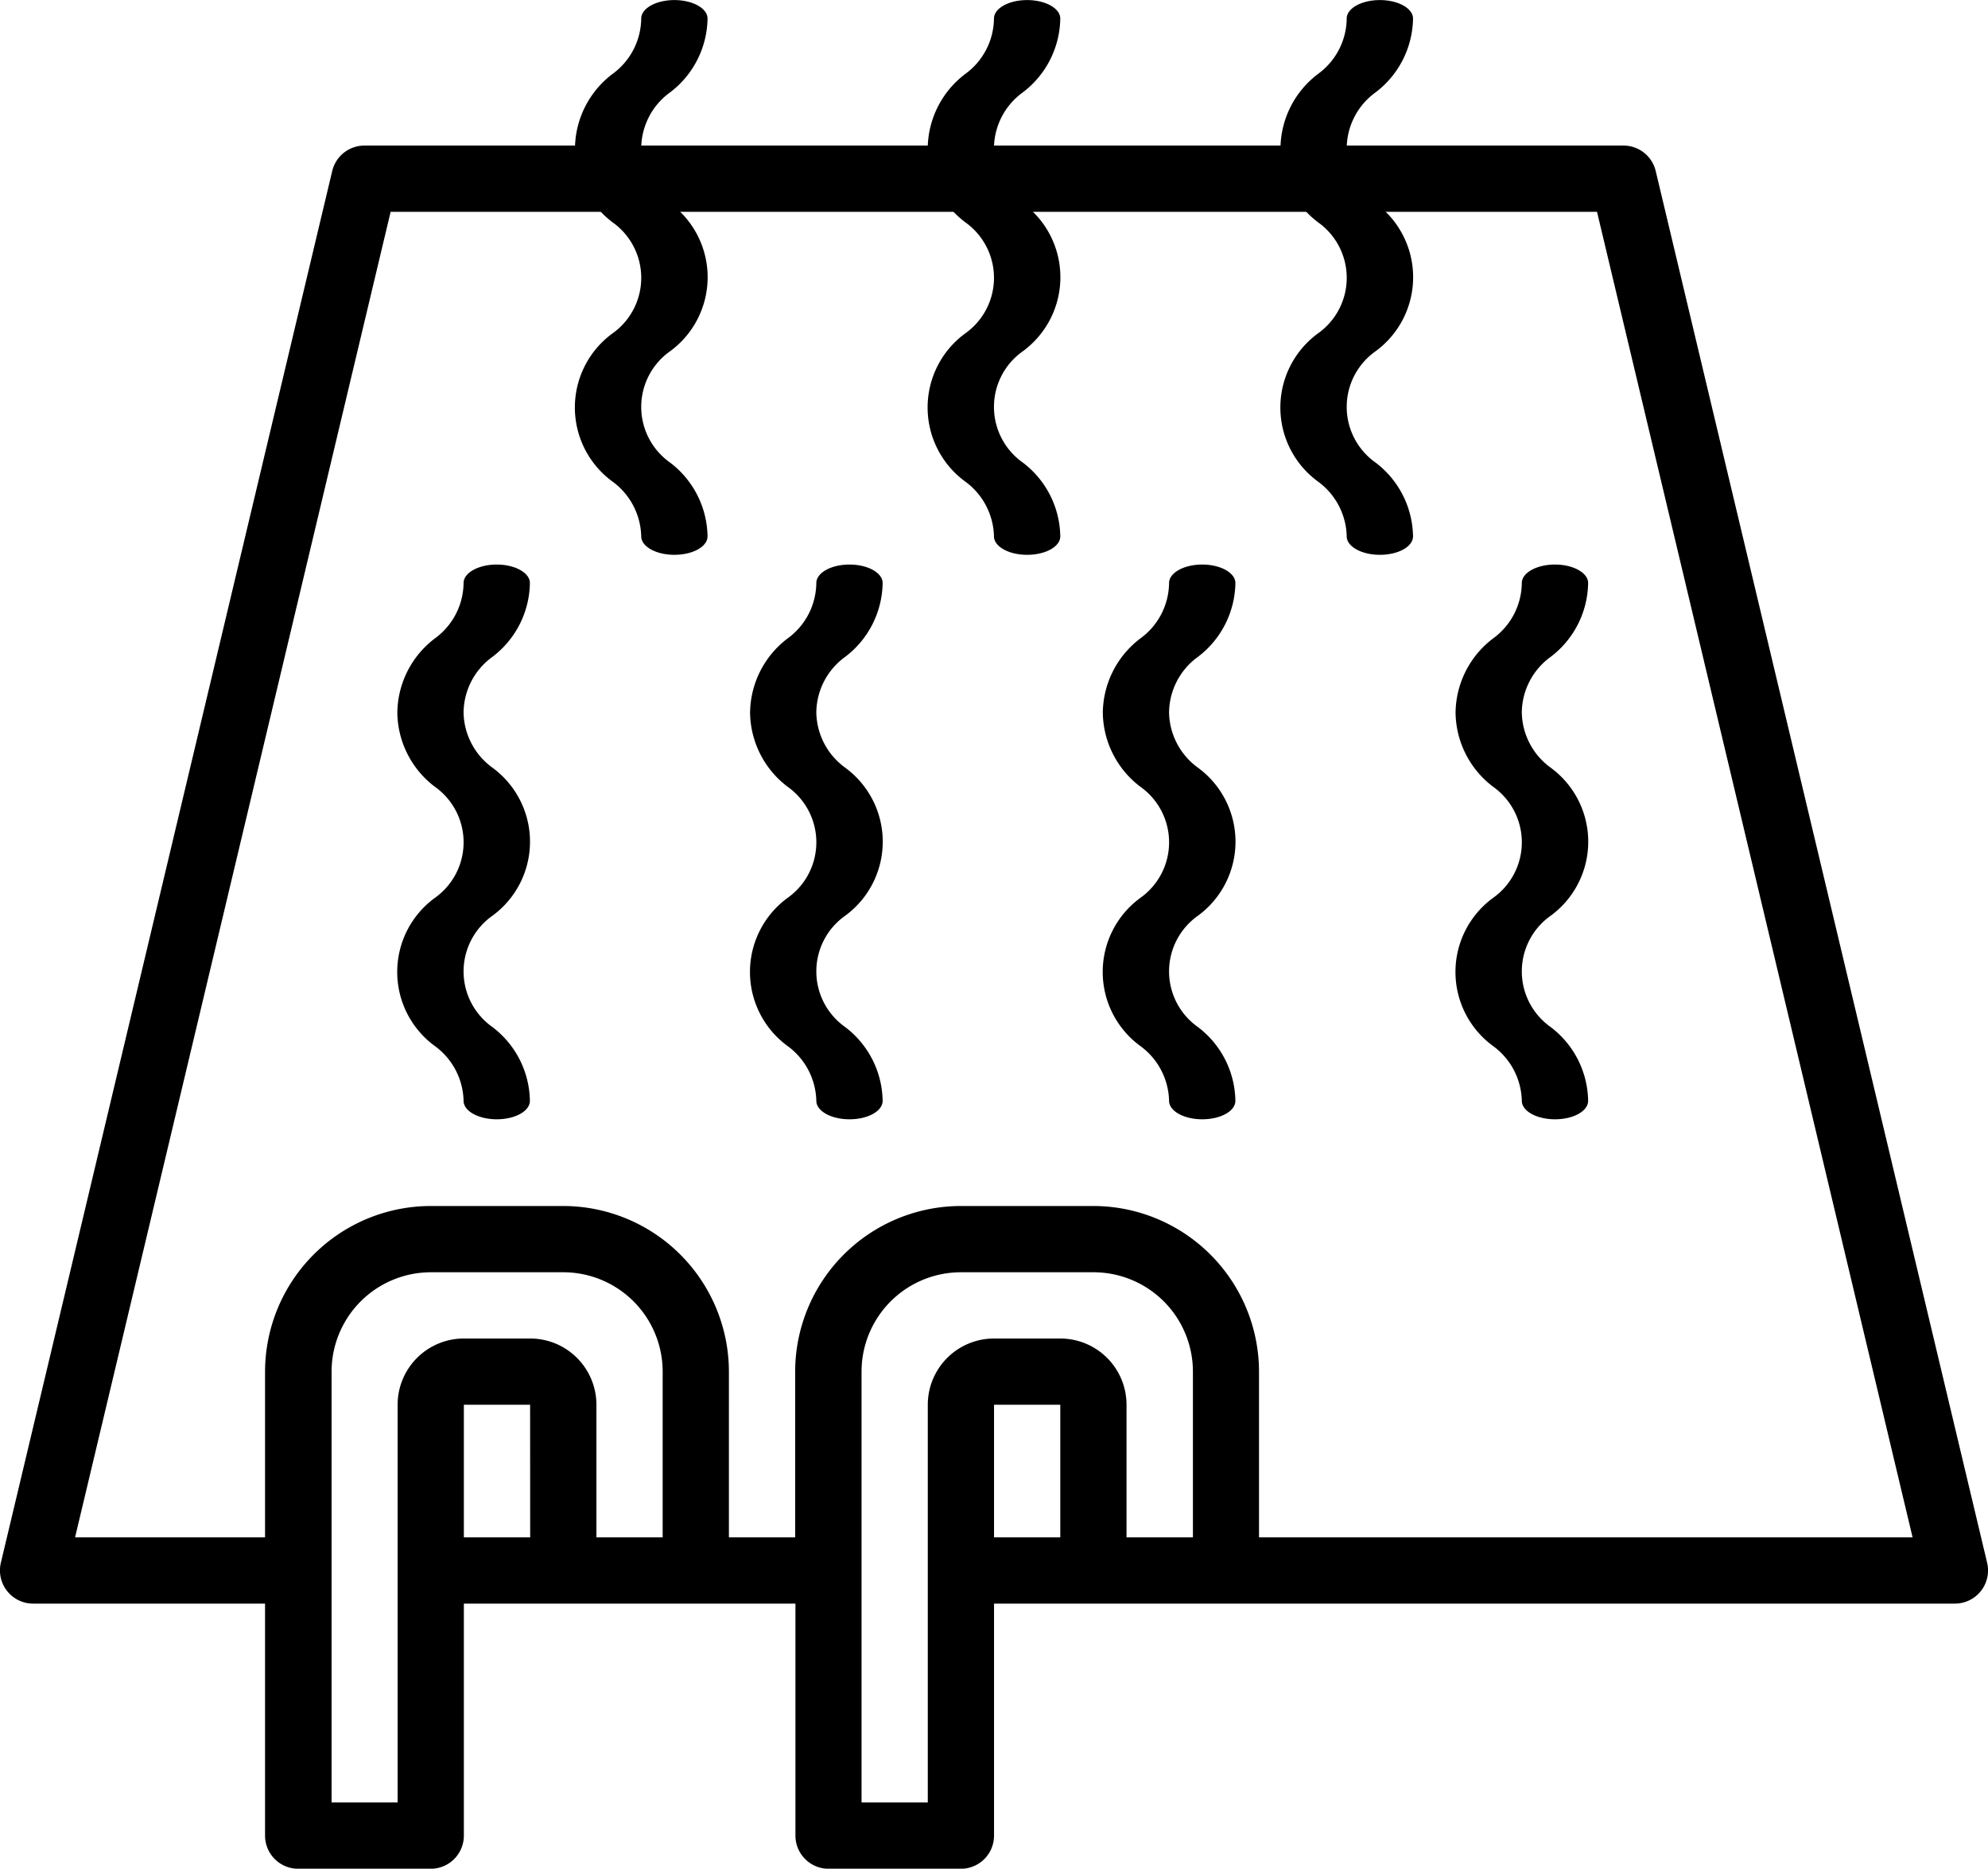 <svg xmlns="http://www.w3.org/2000/svg" width="28.179" height="26.484" viewBox="0 0 28.179 26.484"><g transform="translate(0 2.063)"><path d="M.262.94a.984.984,0,0,1,.786.408A1.337,1.337,0,0,0,2.1,1.879a1.336,1.336,0,0,0,1.049-.532.965.965,0,0,1,1.575,0,1.3,1.3,0,0,0,2.1,0A.989.989,0,0,1,7.6.94c.145,0,.262-.21.262-.47S7.747,0,7.6,0A1.337,1.337,0,0,0,6.554.532a.965.965,0,0,1-1.576,0,1.3,1.3,0,0,0-2.1,0A.987.987,0,0,1,2.1.94.984.984,0,0,1,1.309.532,1.337,1.337,0,0,0,.262,0C.117,0,0,.211,0,.47S.117.94.262.94Zm0,0" transform="translate(10.029 -2.062) rotate(90)"/><path d="M.262.94a.984.984,0,0,1,.786.408A1.337,1.337,0,0,0,2.1,1.879a1.336,1.336,0,0,0,1.049-.532.965.965,0,0,1,1.575,0,1.3,1.3,0,0,0,2.1,0A.989.989,0,0,1,7.6.94c.145,0,.262-.21.262-.47S7.747,0,7.6,0A1.337,1.337,0,0,0,6.554.532a.965.965,0,0,1-1.576,0,1.3,1.3,0,0,0-2.1,0A.987.987,0,0,1,2.1.94.984.984,0,0,1,1.309.532,1.337,1.337,0,0,0,.262,0C.117,0,0,.211,0,.47S.117.94.262.94Zm0,0" transform="translate(15.029 -2.062) rotate(90)"/><path d="M.262.94a.984.984,0,0,1,.786.408A1.337,1.337,0,0,0,2.1,1.879a1.336,1.336,0,0,0,1.049-.532.965.965,0,0,1,1.575,0,1.3,1.3,0,0,0,2.1,0A.989.989,0,0,1,7.6.94c.145,0,.262-.21.262-.47S7.747,0,7.6,0A1.337,1.337,0,0,0,6.554.532a.965.965,0,0,1-1.576,0,1.3,1.3,0,0,0-2.1,0A.987.987,0,0,1,2.1.94.984.984,0,0,1,1.309.532,1.337,1.337,0,0,0,.262,0C.117,0,0,.211,0,.47S.117.94.262.94Zm0,0" transform="translate(20.029 -2.062) rotate(90)"/><path d="M.47,20.664H3.757v3.288a.47.47,0,0,0,.47.47H6.105a.47.47,0,0,0,.47-.47V20.664h4.7v3.288a.47.47,0,0,0,.47.47H13.62a.47.47,0,0,0,.47-.47V20.664h13.62a.47.47,0,0,0,.457-.578L23.469.361A.47.47,0,0,0,23.012,0H5.166a.47.47,0,0,0-.457.361L.012,20.086a.47.47,0,0,0,.457.578Zm7.045-.939H6.575V17.846h.939Zm.939,0V17.846a.939.939,0,0,0-.939-.939H6.575a.939.939,0,0,0-.939.939v5.636H4.7V17.377a1.409,1.409,0,0,1,1.409-1.409H7.984a1.409,1.409,0,0,1,1.409,1.409v2.348Zm6.575,0h-.939V17.846h.939Zm.939,0V17.846a.939.939,0,0,0-.939-.939h-.939a.939.939,0,0,0-.939.939v5.636h-.939V17.377a1.409,1.409,0,0,1,1.409-1.409H15.5a1.409,1.409,0,0,1,1.409,1.409v2.348ZM5.537.939h17.1l4.473,18.786H17.846V17.377A2.351,2.351,0,0,0,15.5,15.029H13.619a2.351,2.351,0,0,0-2.348,2.348v2.348h-.939V17.377a2.351,2.351,0,0,0-2.348-2.348H6.105a2.351,2.351,0,0,0-2.348,2.348v2.348H1.064Zm0,0" transform="translate(0)"/><path d="M.262.94a.984.984,0,0,1,.786.408A1.337,1.337,0,0,0,2.1,1.879a1.336,1.336,0,0,0,1.049-.532.965.965,0,0,1,1.575,0,1.3,1.3,0,0,0,2.1,0A.989.989,0,0,1,7.6.94c.145,0,.262-.21.262-.47S7.747,0,7.6,0A1.337,1.337,0,0,0,6.554.532a.965.965,0,0,1-1.576,0,1.3,1.3,0,0,0-2.1,0A.987.987,0,0,1,2.1.94.984.984,0,0,1,1.309.532,1.337,1.337,0,0,0,.262,0C.117,0,0,.211,0,.47S.117.94.262.94Zm0,0" transform="translate(7.511 5.938) rotate(90)"/><path d="M.262.94a.984.984,0,0,1,.786.408A1.337,1.337,0,0,0,2.1,1.879a1.336,1.336,0,0,0,1.049-.532.965.965,0,0,1,1.575,0,1.3,1.3,0,0,0,2.1,0A.989.989,0,0,1,7.6.94c.145,0,.262-.21.262-.47S7.747,0,7.6,0A1.337,1.337,0,0,0,6.554.532a.965.965,0,0,1-1.576,0,1.3,1.3,0,0,0-2.1,0A.987.987,0,0,1,2.1.94.984.984,0,0,1,1.309.532,1.337,1.337,0,0,0,.262,0C.117,0,0,.211,0,.47S.117.94.262.94Zm0,0" transform="translate(12.511 5.938) rotate(90)"/><path d="M.262.94a.984.984,0,0,1,.786.408A1.337,1.337,0,0,0,2.1,1.879a1.336,1.336,0,0,0,1.049-.532.965.965,0,0,1,1.575,0,1.3,1.3,0,0,0,2.1,0A.989.989,0,0,1,7.6.94c.145,0,.262-.21.262-.47S7.747,0,7.6,0A1.337,1.337,0,0,0,6.554.532a.965.965,0,0,1-1.576,0,1.3,1.3,0,0,0-2.1,0A.987.987,0,0,1,2.1.94.984.984,0,0,1,1.309.532,1.337,1.337,0,0,0,.262,0C.117,0,0,.211,0,.47S.117.94.262.94Zm0,0" transform="translate(17.511 5.938) rotate(90)"/><path d="M.262.94a.984.984,0,0,1,.786.408A1.337,1.337,0,0,0,2.1,1.879a1.336,1.336,0,0,0,1.049-.532.965.965,0,0,1,1.575,0,1.3,1.3,0,0,0,2.1,0A.989.989,0,0,1,7.6.94c.145,0,.262-.21.262-.47S7.747,0,7.6,0A1.337,1.337,0,0,0,6.554.532a.965.965,0,0,1-1.576,0,1.3,1.3,0,0,0-2.1,0A.987.987,0,0,1,2.1.94.984.984,0,0,1,1.309.532,1.337,1.337,0,0,0,.262,0C.117,0,0,.211,0,.47S.117.94.262.94Zm0,0" transform="translate(22.511 5.938) rotate(90)"/></g></svg>